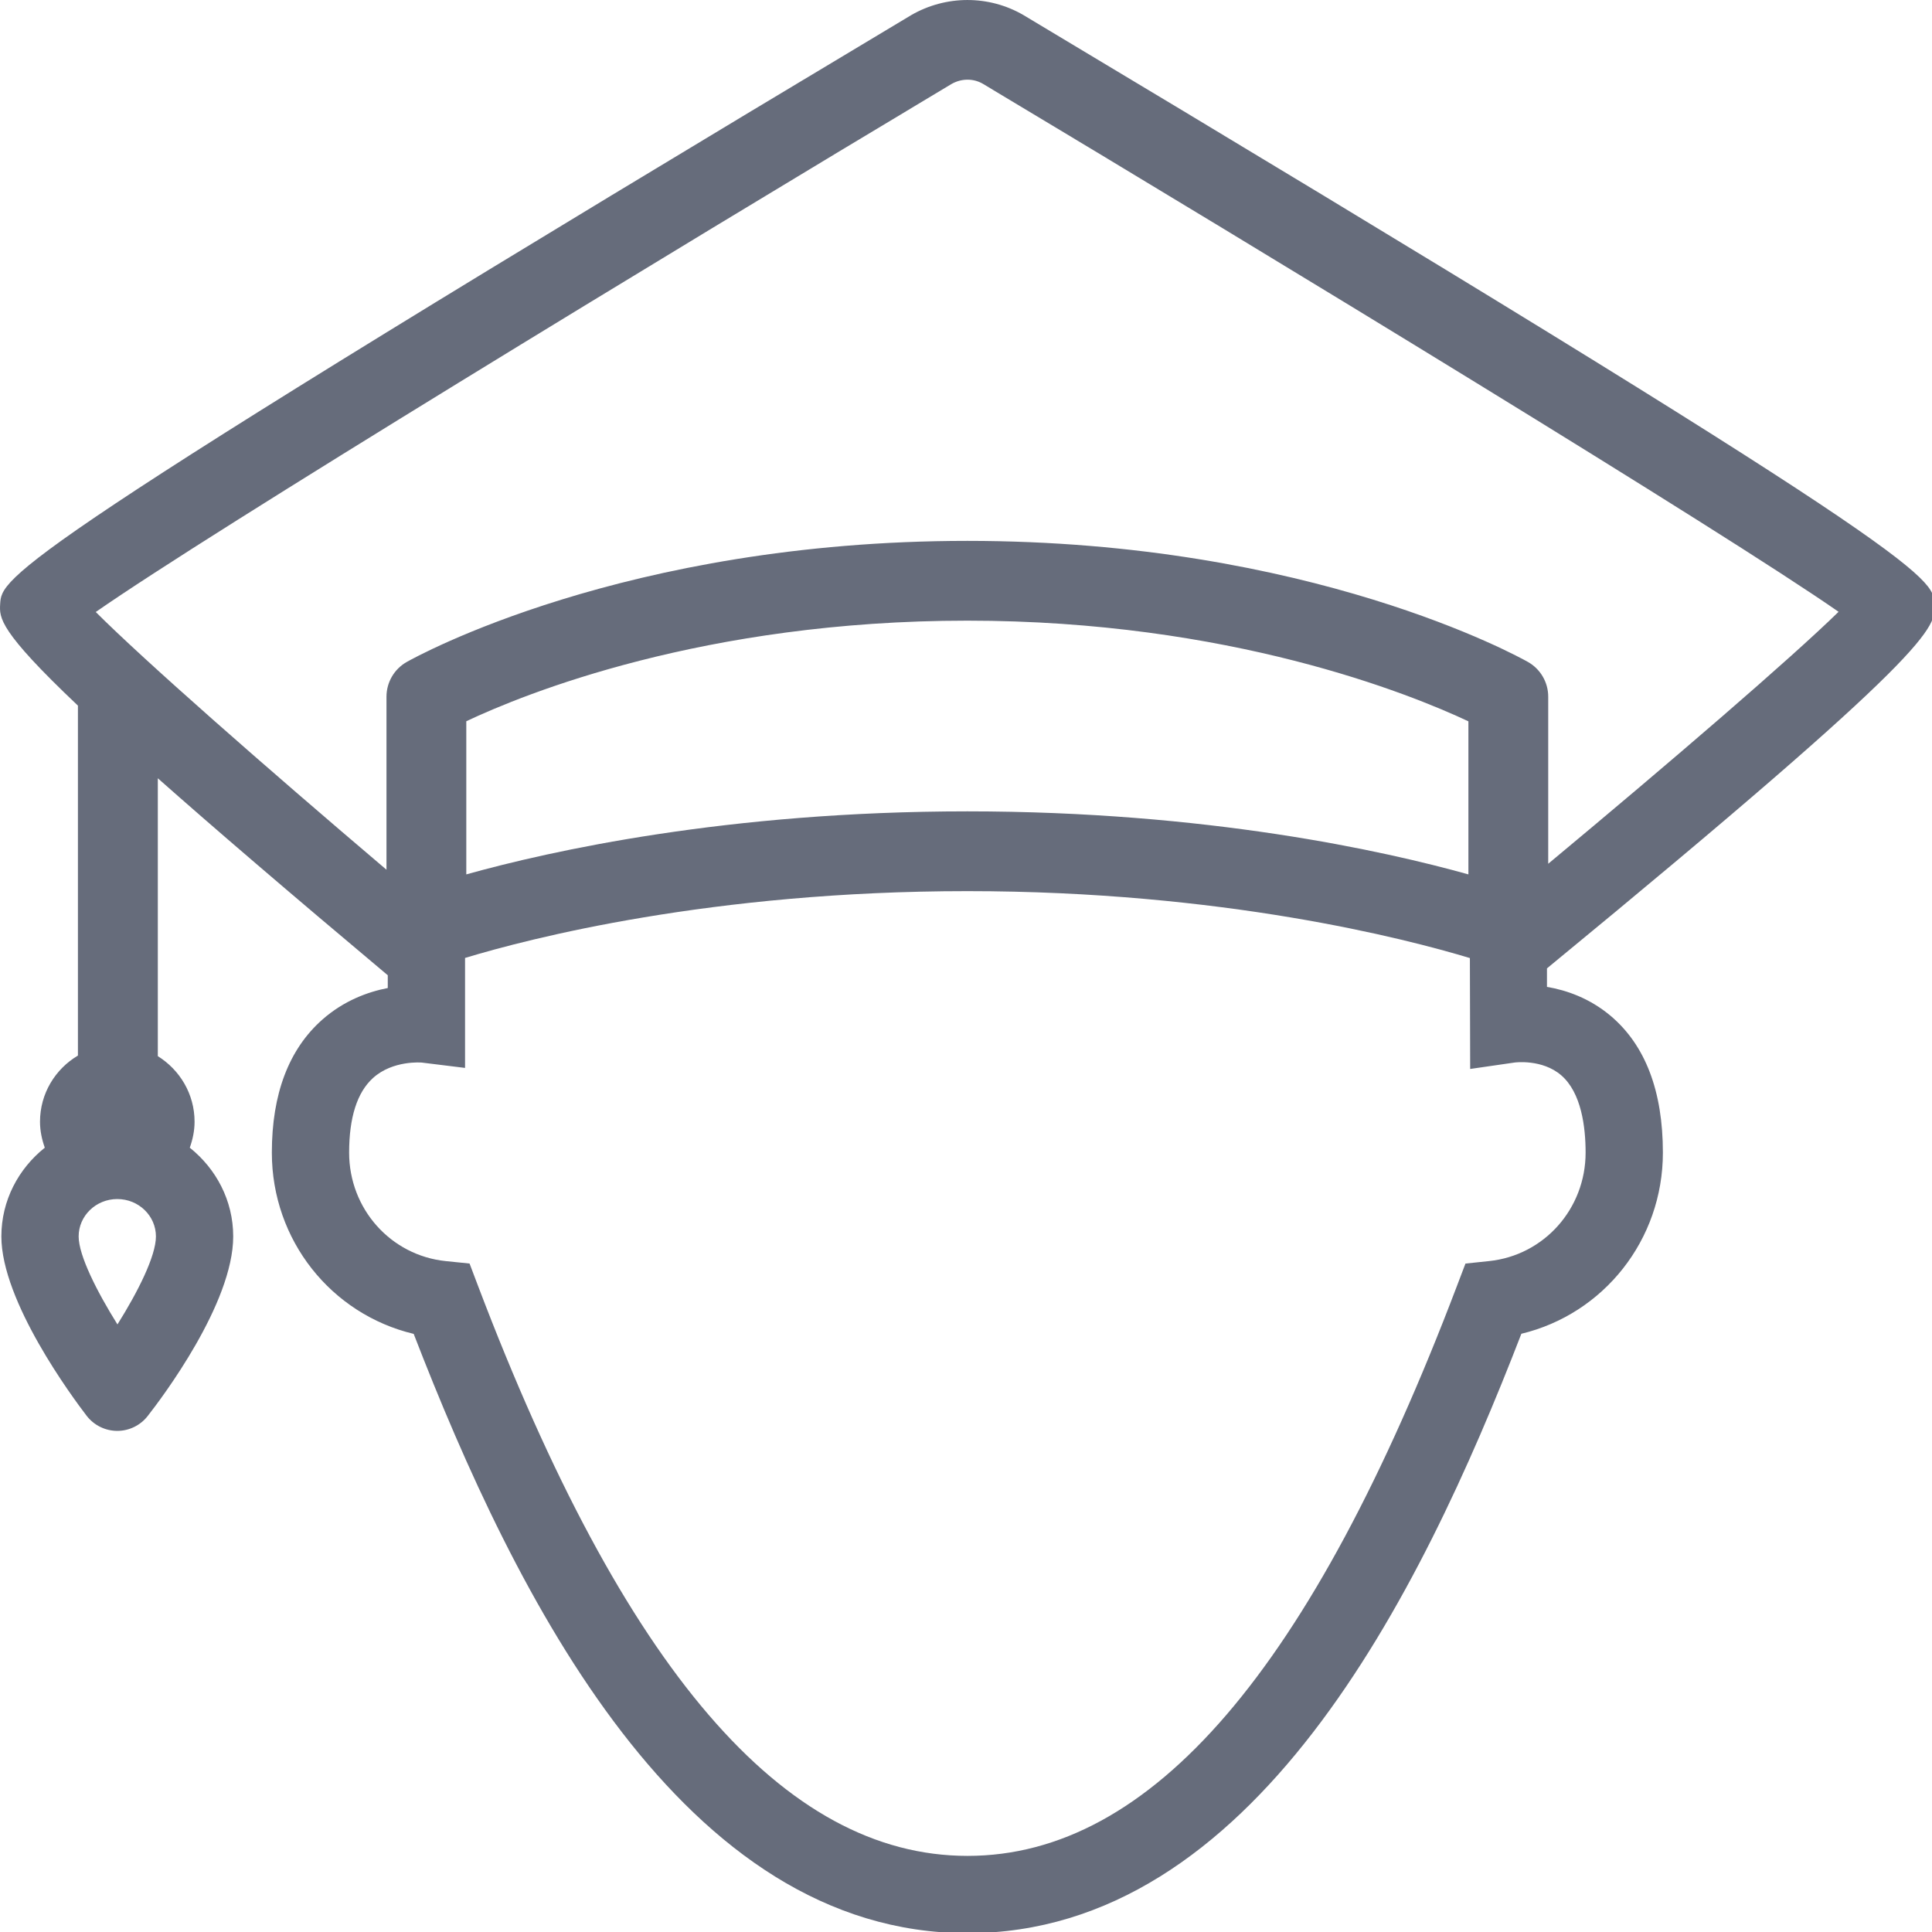 <svg width="48" height="48" viewBox="0 0 48 48" fill="none" xmlns="http://www.w3.org/2000/svg">
<g clip-path="url(#clip0_924_5391)">
<path fill-rule="evenodd" clip-rule="evenodd" d="M38.789 26.716C39.289 27.149 39.394 27.999 39.394 28.637C39.394 30.03 38.364 31.188 36.997 31.331L36.409 31.393L36.199 31.945C32.58 41.476 28.602 46.109 24.038 46.109C19.475 46.109 15.496 41.477 11.876 31.946L11.666 31.392L11.077 31.332C9.707 31.192 8.674 30.033 8.674 28.637C8.674 27.763 8.873 27.139 9.267 26.783C9.761 26.335 10.477 26.4 10.476 26.399L11.554 26.532V23.8C13.134 23.321 17.676 22.14 24.034 22.14C30.376 22.14 34.936 23.325 36.519 23.803V23.813L36.526 26.558L37.624 26.399C37.63 26.397 38.314 26.305 38.789 26.716ZM36.482 17.921V21.724C34.399 21.142 29.993 20.158 24.034 20.158C18.074 20.158 13.669 21.142 11.585 21.724V17.919C13.026 17.238 17.492 15.42 24.034 15.42C30.545 15.42 35.034 17.241 36.482 17.921ZM23.638 2.088C23.887 1.945 24.181 1.944 24.418 2.081C31.582 6.371 42.809 13.202 45.679 15.2C44.485 16.367 41.517 18.922 38.465 21.46V17.309C38.465 16.952 38.273 16.623 37.963 16.447C37.745 16.324 32.557 13.438 24.034 13.438C15.511 13.438 10.322 16.324 10.104 16.447C9.794 16.623 9.602 16.952 9.602 17.309V21.608C6.558 19.024 3.567 16.394 2.379 15.205C5.233 13.216 16.477 6.376 23.638 2.088ZM2.918 32.905C2.409 32.09 1.954 31.192 1.954 30.719C1.954 30.206 2.384 29.79 2.914 29.79C3.444 29.79 3.874 30.206 3.874 30.719C3.874 31.208 3.423 32.1 2.918 32.905ZM48.063 15.007C48.024 14.335 47.998 13.89 25.425 0.373C24.567 -0.125 23.499 -0.125 22.631 0.38C0.069 13.89 0.043 14.335 0.004 15.007C-0.016 15.349 -0.032 15.667 1.936 17.531V26.225C1.374 26.559 0.994 27.167 0.994 27.869C0.994 28.096 1.041 28.311 1.113 28.514C0.459 29.036 0.034 29.825 0.034 30.719C0.034 32.334 1.799 34.713 2.152 35.174C2.333 35.409 2.612 35.548 2.909 35.55H2.914C3.208 35.55 3.488 35.413 3.669 35.181C4.024 34.728 5.794 32.383 5.794 30.719C5.794 29.825 5.368 29.036 4.715 28.514C4.787 28.311 4.834 28.096 4.834 27.869C4.834 27.179 4.466 26.579 3.921 26.24V19.336C5.292 20.55 7.14 22.137 9.634 24.23V24.547C9.135 24.644 8.54 24.862 8.007 25.333C7.175 26.069 6.754 27.179 6.754 28.637C6.754 30.814 8.231 32.652 10.278 33.14C12.809 39.683 16.959 48.029 24.038 48.029C31.119 48.029 35.268 39.682 37.798 33.137C39.839 32.647 41.314 30.809 41.314 28.637C41.314 27.108 40.877 25.965 40.015 25.238C39.493 24.799 38.919 24.601 38.434 24.519V24.059C48.12 16.096 48.097 15.588 48.063 15.007Z" fill="#666C7B"/>
</g>
<defs>
<clipPath id="clip0_924_5391">
<rect width="48" height="48" fill="white"/>
</clipPath>
</defs>
</svg>
